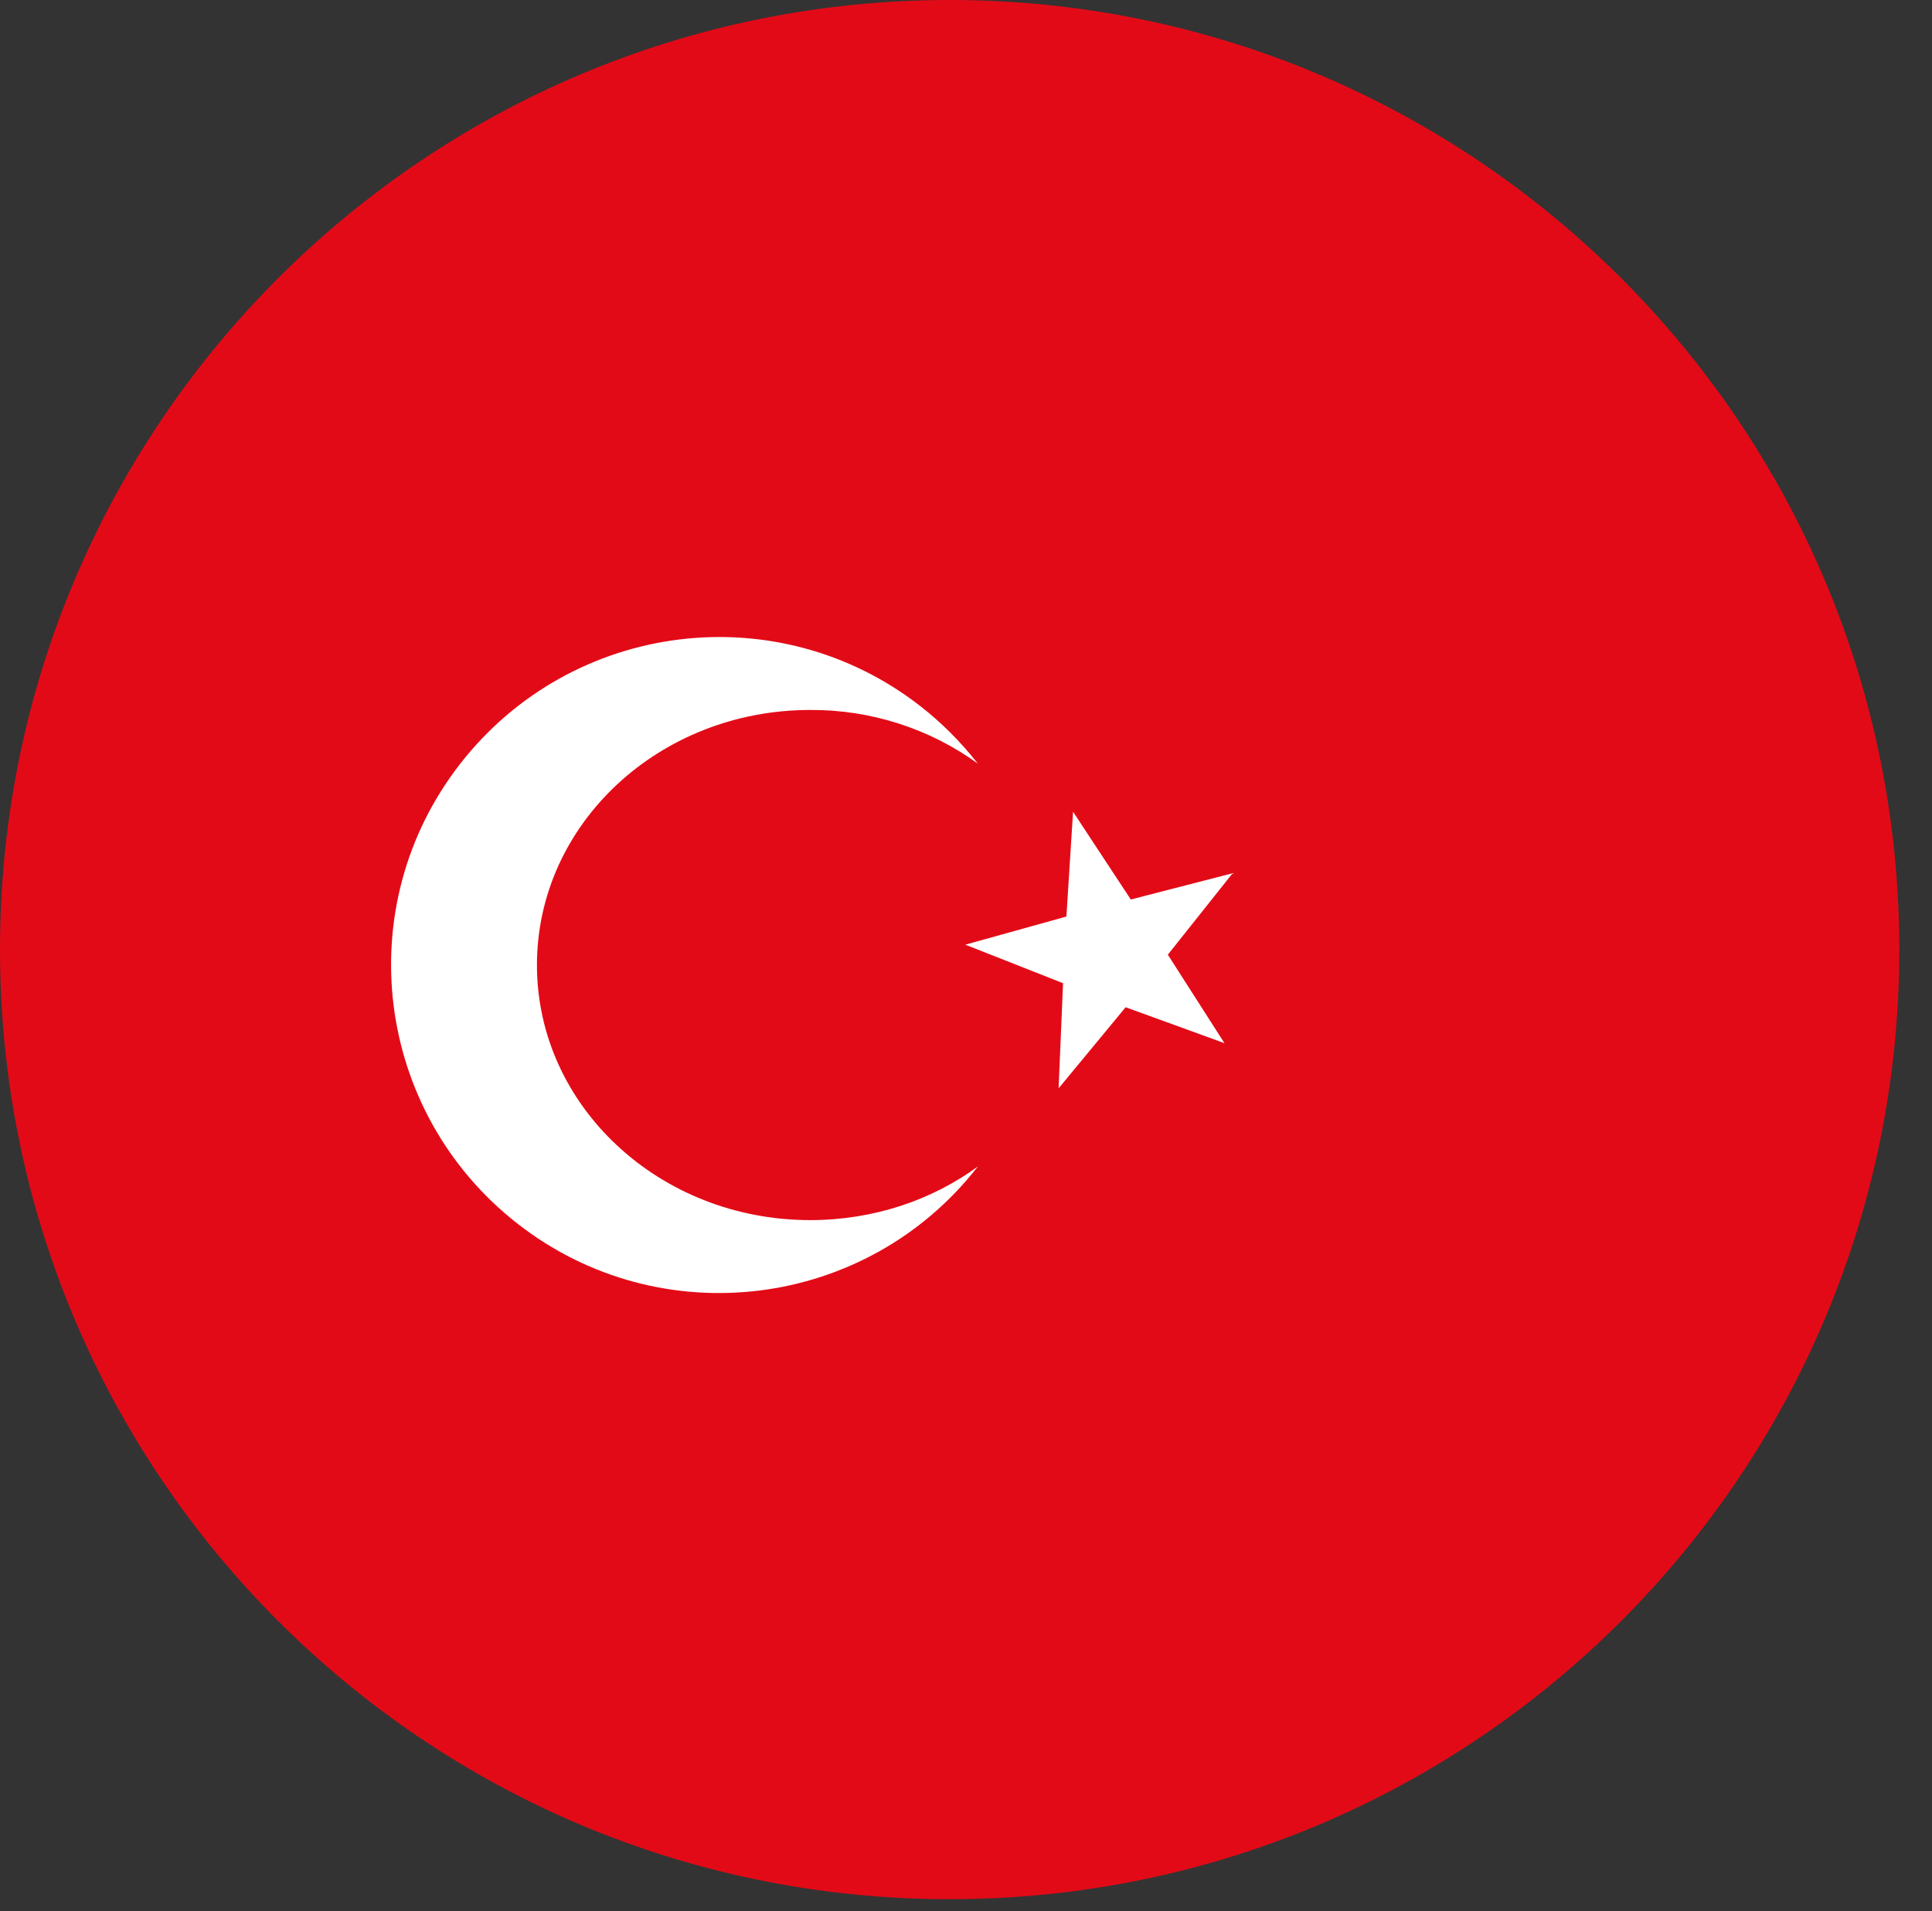 <svg width="94" height="93" viewBox="0 0 94 93" fill="none" xmlns="http://www.w3.org/2000/svg">
<rect x="0" y="0" width="94" height="93" fill="#333333" stroke="none"/>
<path d="M0 46.205C0 20.687 20.687 0 46.205 0C71.723 0 92.409 20.687 92.409 46.205C92.409 71.723 71.723 92.41 46.205 92.41C20.687 92.41 0 71.723 0 46.205Z" fill="#E30A17"/>
<path d="M47.579 37.157C45.22 35.446 42.355 34.528 39.419 34.545C32.07 34.545 26.125 40.094 26.125 46.957C26.125 53.82 32.088 59.368 39.419 59.368C42.499 59.368 45.346 58.395 47.579 56.756C42.175 63.709 32.142 64.97 25.189 59.548C18.235 54.126 16.974 44.111 22.396 37.157C27.819 30.204 37.834 28.943 44.787 34.365C45.832 35.176 46.769 36.131 47.579 37.157ZM54.767 49.01L51.506 52.955L51.722 47.84L46.967 45.966L51.885 44.597L52.209 39.499L55.019 43.768L59.973 42.489L56.82 46.453L59.576 50.758L54.767 49.01Z" fill="white"/>
</svg>